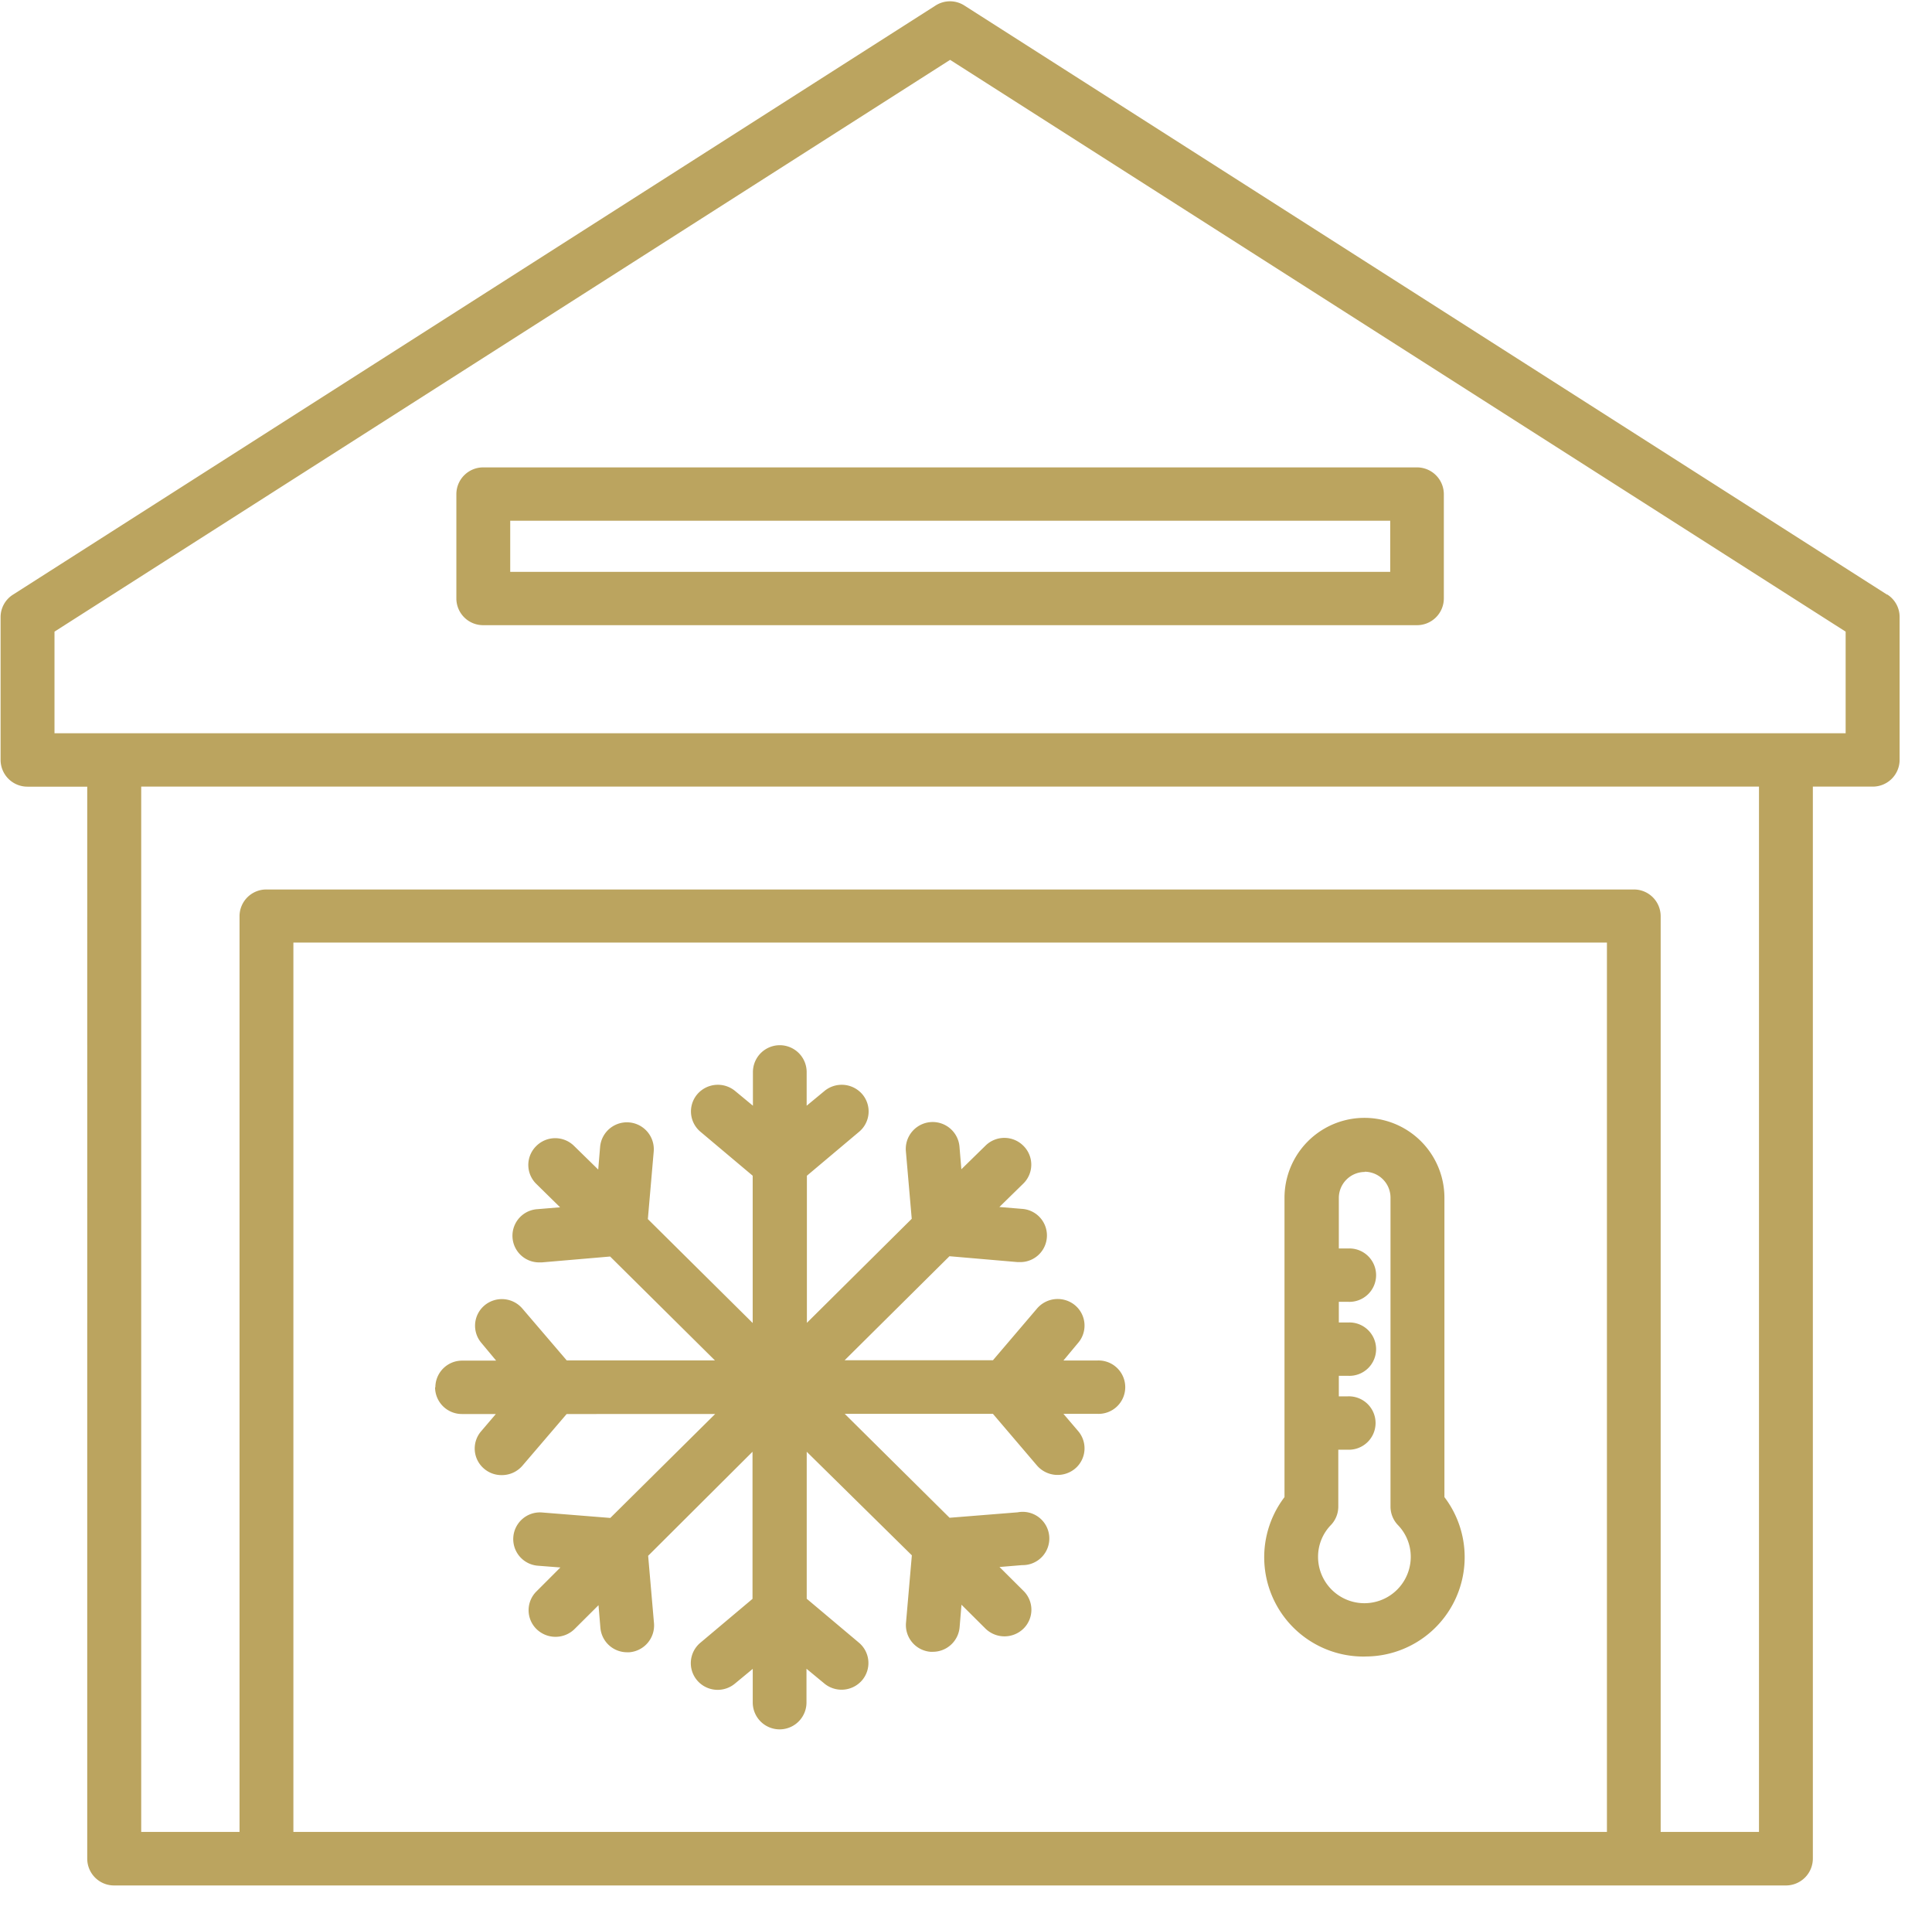 <svg id="icn-4" xmlns="http://www.w3.org/2000/svg" xmlns:xlink="http://www.w3.org/1999/xlink" width="32.932" height="32.668" viewBox="0 0 32.932 32.668">
  <defs>
    <clipPath id="clip-path">
      <rect id="Rectangle_57" data-name="Rectangle 57" width="32.932" height="32.668" fill="#bba45f"/>
    </clipPath>
  </defs>
  <g id="Group_31" data-name="Group 31" clip-path="url(#clip-path)">
    <path id="Path_94" data-name="Path 94" d="M30.3,23.629a.456.456,0,0,1,.459-.455h.577l-.25-.3a.452.452,0,0,1,.052-.641.46.46,0,0,1,.646.055l.755.882h2.526L33.279,21.4l-1.164.1h-.036a.454.454,0,0,1-.039-.907l.386-.032-.407-.4a.451.451,0,0,1,0-.643.457.457,0,0,1,.648,0l.409.4.032-.384a.458.458,0,0,1,.914.075l-.1,1.153,1.787,1.771V20.023l-.889-.748a.452.452,0,0,1-.055-.641.462.462,0,0,1,.648-.052l.3.248v-.573a.458.458,0,0,1,.916,0v.573l.3-.248a.462.462,0,0,1,.648.052.452.452,0,0,1-.055.641l-.889.748v2.507l1.787-1.773-.1-1.153a.458.458,0,0,1,.914-.075l.032.384.409-.4a.457.457,0,0,1,.648,0,.451.451,0,0,1,0,.643l-.409.4.386.032a.454.454,0,0,1-.036.907h-.039l-1.162-.1-1.787,1.773h2.528l.752-.882a.463.463,0,0,1,.648-.055.452.452,0,0,1,.052.641l-.25.3h.577a.455.455,0,1,1,0,.909h-.577l.25.293a.452.452,0,0,1-.052.641.466.466,0,0,1-.648-.052l-.752-.882H37.278l1.787,1.771,1.162-.093a.454.454,0,1,1,.075.9l-.386.032.409.407a.451.451,0,0,1,0,.643.464.464,0,0,1-.648,0l-.409-.407-.032.384a.458.458,0,0,1-.457.418l-.039,0a.456.456,0,0,1-.418-.491l.1-1.153L36.63,24.727v2.505l.889.748a.453.453,0,0,1,.055.641.461.461,0,0,1-.648.052l-.3-.248V29a.458.458,0,0,1-.916,0v-.573l-.3.248a.46.46,0,0,1-.648-.052.453.453,0,0,1,.055-.641l.889-.748V24.727L33.927,26.5l.1,1.153a.458.458,0,0,1-.421.491l-.036,0a.456.456,0,0,1-.457-.418l-.032-.384-.409.407a.464.464,0,0,1-.648,0,.451.451,0,0,1,0-.643l.407-.407-.386-.03a.455.455,0,1,1,.075-.907l1.162.093,1.787-1.771H32.538l-.755.882a.461.461,0,0,1-.35.159.455.455,0,0,1-.3-.107.45.45,0,0,1-.052-.641l.25-.293h-.577a.457.457,0,0,1-.459-.455m15.843-3.674a.442.442,0,0,1,.443.441v5.267a.456.456,0,0,0,.127.314.775.775,0,0,1,.218.541.79.79,0,0,1-1.58,0,.775.775,0,0,1,.218-.541.456.456,0,0,0,.127-.314v-.971h.159a.455.455,0,1,0,0-.909H45.7v-.35h.159a.455.455,0,1,0,0-.909H45.7v-.352h.159a.455.455,0,1,0,0-.909H45.7V20.4a.444.444,0,0,1,.446-.441m0,8.257A1.692,1.692,0,0,0,47.5,25.5V20.4a1.363,1.363,0,0,0-2.726,0v5.1a1.692,1.692,0,0,0,1.364,2.717M31.576,8.861h15v.871h-15Zm-.918-.455v1.78a.456.456,0,0,0,.459.455H47.031a.457.457,0,0,0,.459-.455V8.407a.458.458,0,0,0-.459-.455H31.117a.457.457,0,0,0-.459.455m23.681,4.076H23.808V10.751L39.074,1.007l15.265,9.744ZM52.862,31.206H51.186V15.6a.456.456,0,0,0-.459-.455H27.421a.456.456,0,0,0-.459.455V31.206H25.286V13.392H52.862Zm-2.592,0H27.88V16.05H50.27Zm4.776-21.085L39.322.084a.455.455,0,0,0-.5,0L23.1,10.121a.453.453,0,0,0-.211.382v2.435a.457.457,0,0,0,.459.455h1.018V31.661a.457.457,0,0,0,.459.457H53.321a.459.459,0,0,0,.459-.457V13.392H54.8a.457.457,0,0,0,.459-.455V10.5a.453.453,0,0,0-.211-.382" transform="translate(-22.879 0.013)" fill="#bba45f"/>
  </g>
</svg>
